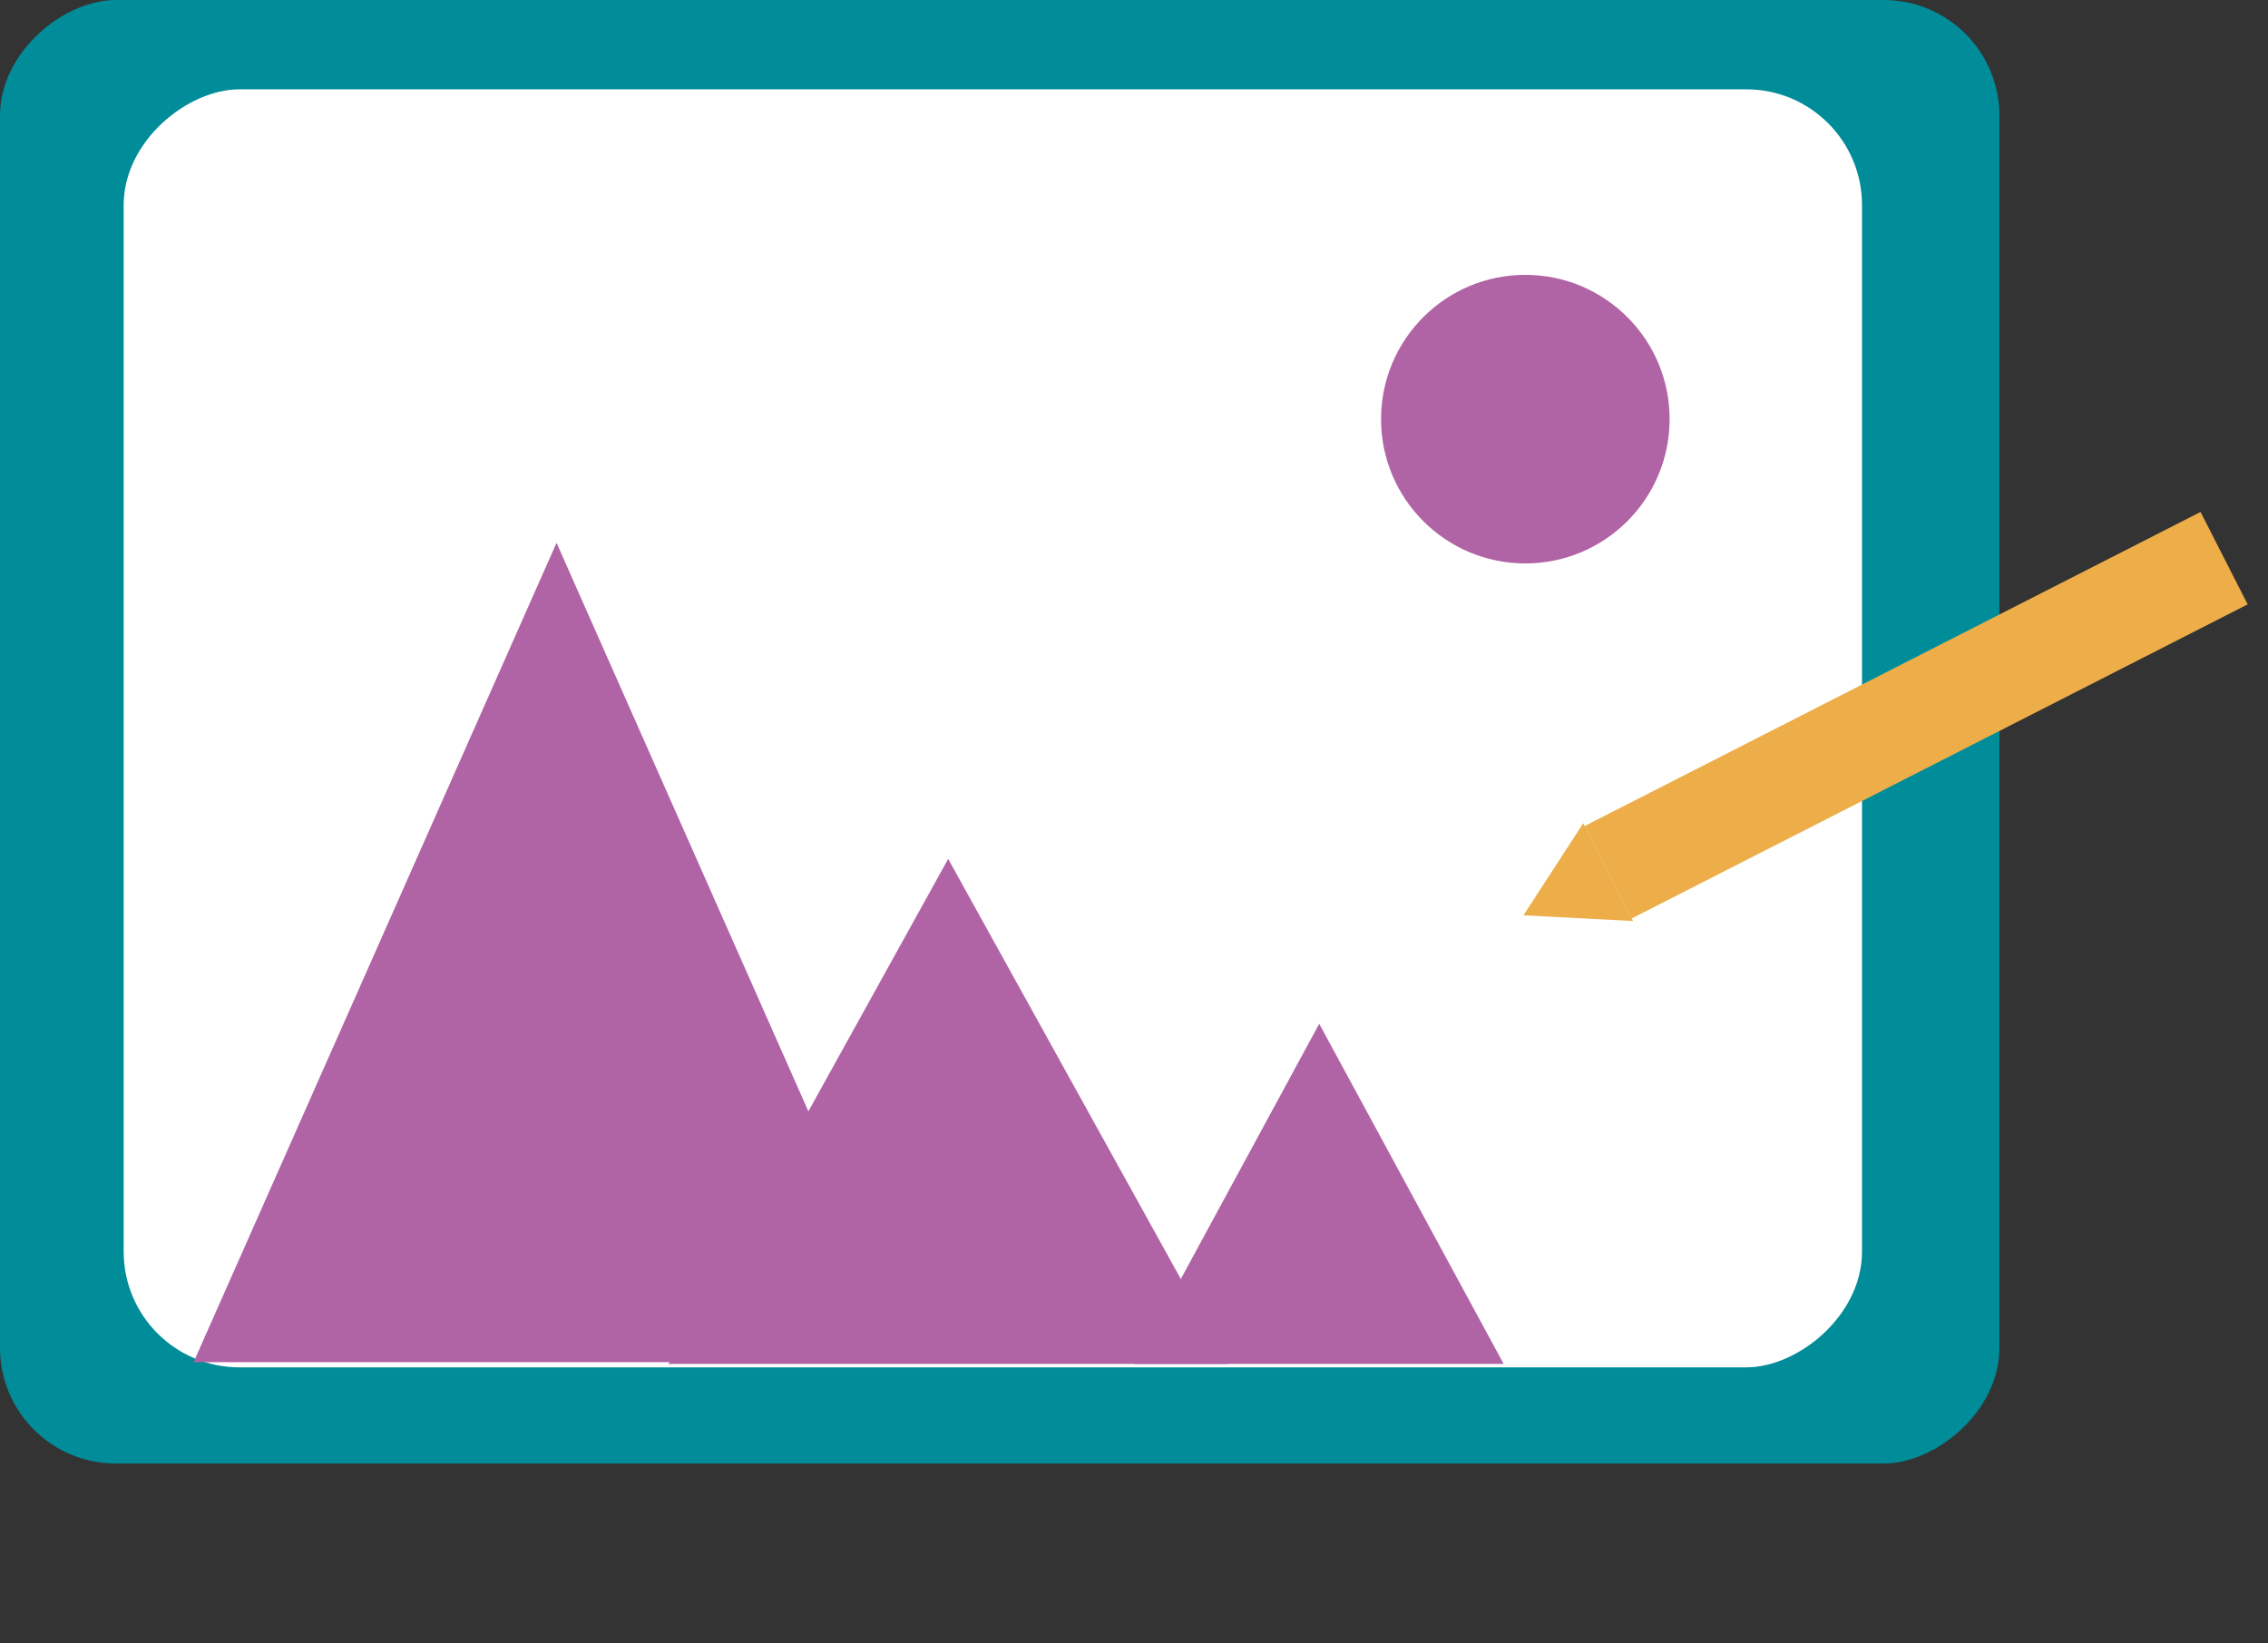 <svg width="196" height="142" viewBox="0 0 196 142" fill="none" xmlns="http://www.w3.org/2000/svg">
<rect x="0" y="0" width="196" height="142" fill="#333333" stroke="none"/>
<rect x="172.79" width="126.475" height="172.79" rx="10" transform="rotate(90 172.79 0)" fill="#008C99"/>
<rect x="160.914" y="7.719" width="110.443" height="150.226" rx="10" transform="rotate(90 160.914 7.719)" fill="white"/>
<path d="M48.096 46.908L79.464 117.717H16.728L48.096 46.908Z" fill="#B064A6"/>
<path d="M81.941 74.222L106.11 117.865H57.773L81.941 74.222Z" fill="#B064A6"/>
<path d="M114.006 88.473L129.947 117.865H98.065L114.006 88.473Z" fill="#B064A6"/>
<circle cx="131.819" cy="36.221" r="12.469" fill="#B064A6"/>
<rect x="194.243" y="52.228" width="59.765" height="8.965" transform="rotate(152.983 194.243 52.228)" fill="#EDAE49"/>
<path d="M141.128 79.592L131.657 79.099L136.82 71.144L141.128 79.592Z" fill="#EDAE49"/>
</svg>

